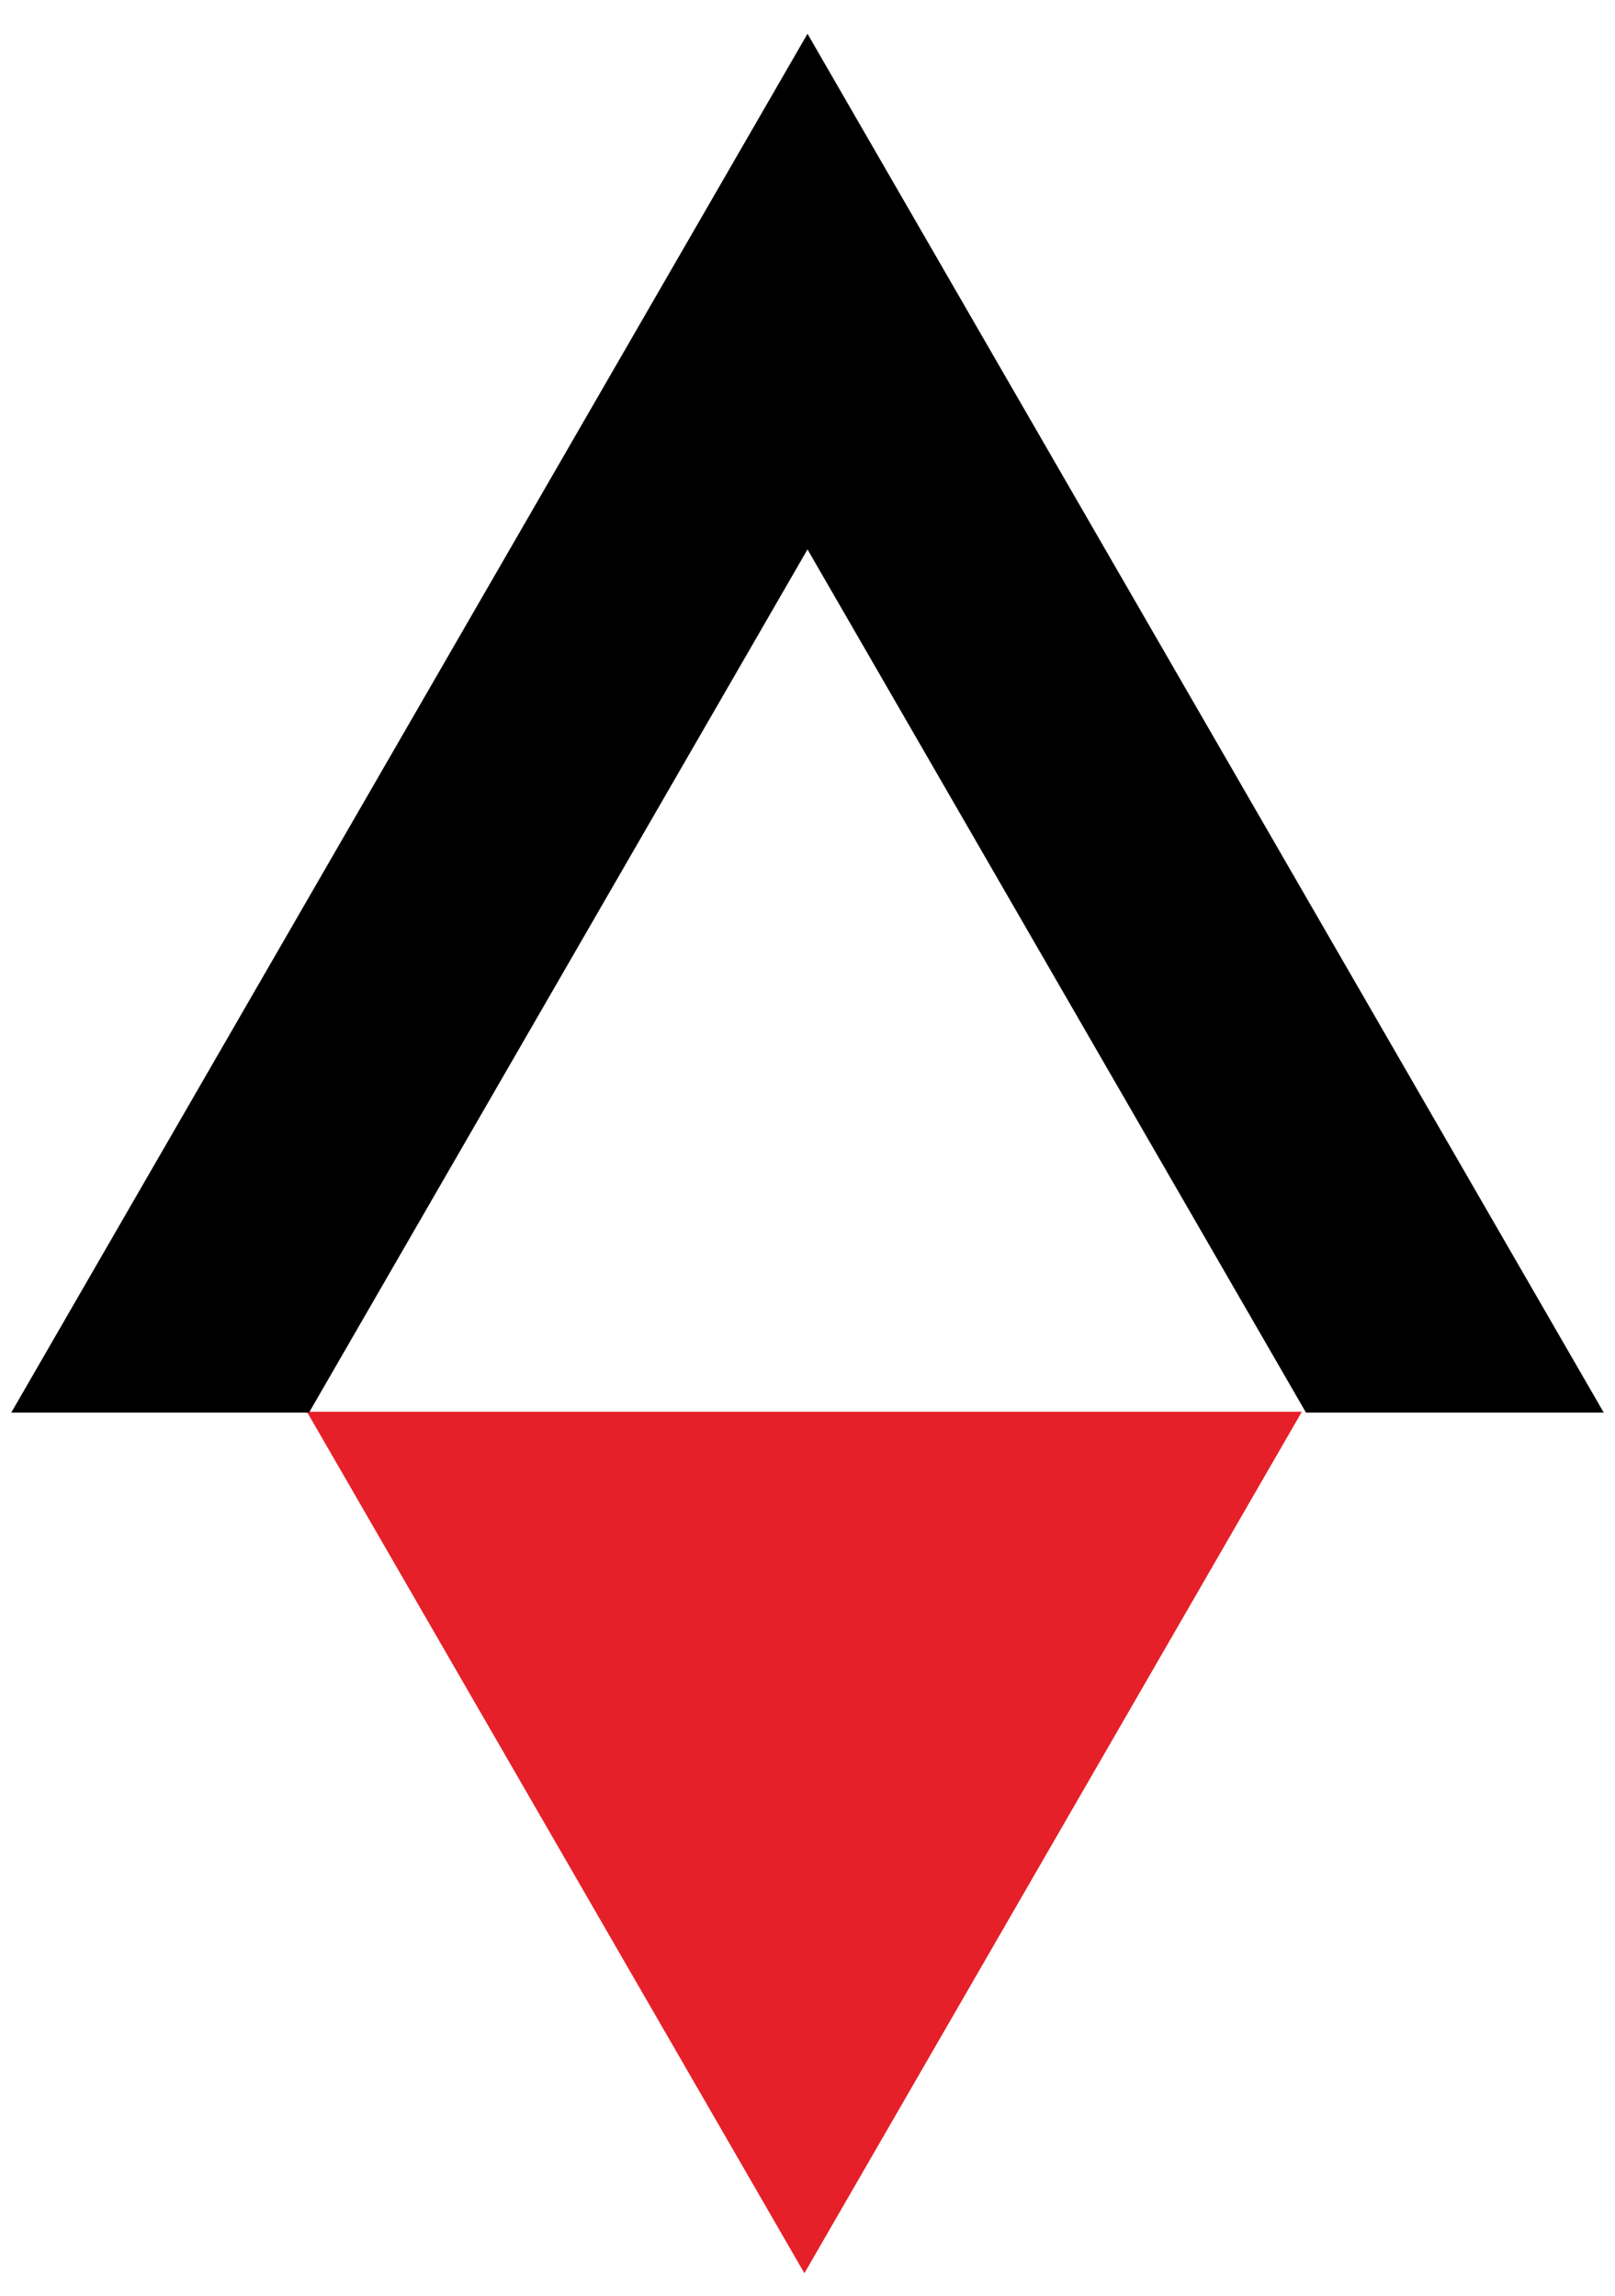 <svg width="64" height="91" viewBox="0 0 64 91" fill="none" xmlns="http://www.w3.org/2000/svg">
<path d="M31.877 90.105L12.162 55.958L51.591 55.958L31.877 90.105Z" fill="#E62028"/>
<g clip-path="url(#svg1666219623_469_clip0_57_225)">
<path d="M59.24 58.739L32 11.558L4.76 58.739" stroke="black" stroke-width="10.219"/>
</g>
<defs>
<clipPath id="svg1666219623_469_clip0_57_225">
<rect width="64" height="55.055" fill="white" transform="translate(0 0.938)"/>
</clipPath>
</defs>
</svg>
